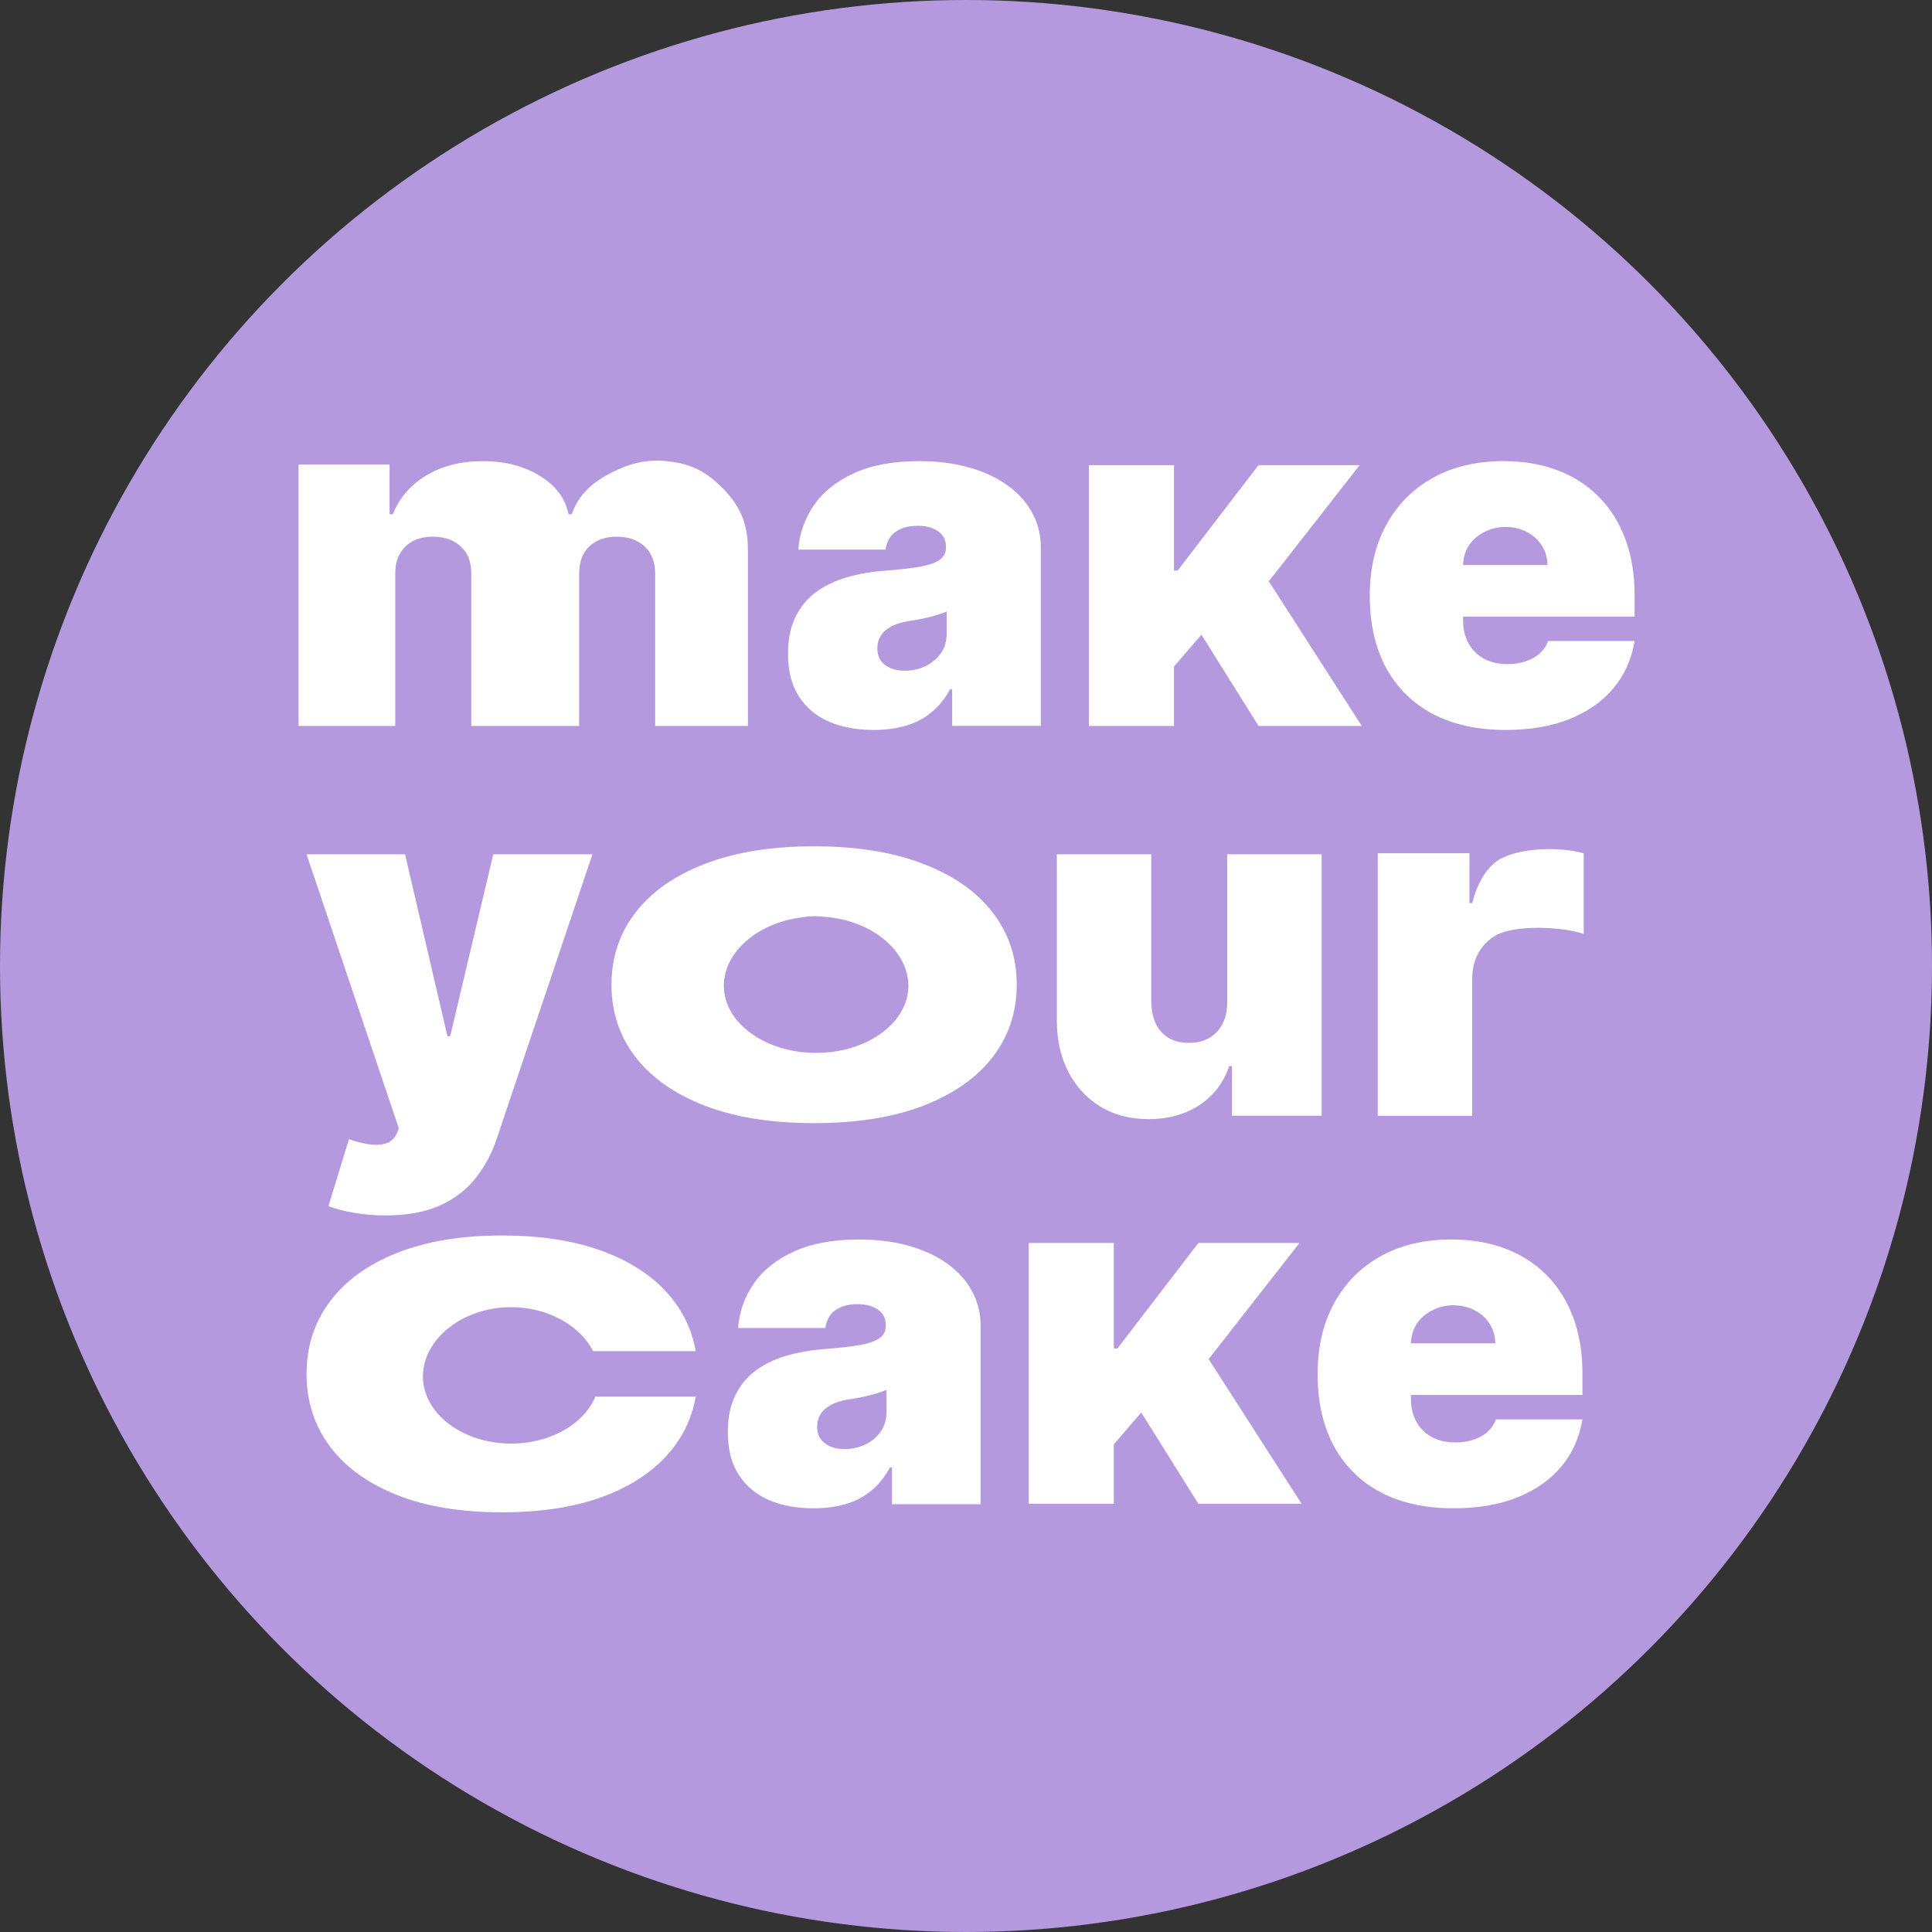 <?xml version="1.0" encoding="UTF-8"?> <svg xmlns="http://www.w3.org/2000/svg" width="453" height="453" viewBox="0 0 453 453" fill="none"><rect x="0" y="0" width="453" height="453" fill="#333333" stroke="none"/><circle cx="226.5" cy="226.5" r="226.5" fill="#B599DF"></circle><mask id="mask0_1956_287" style="mask-type:alpha" maskUnits="userSpaceOnUse" x="0" y="0" width="453" height="453"><circle cx="226.5" cy="226.5" r="224" fill="#AAD290" stroke="#AAD290" stroke-width="5"></circle></mask><g mask="url(#mask0_1956_287)"><path d="M323.058 261.629V200.053H344.545V211.759H345.186C346.309 207.429 348.086 204.263 350.518 202.258C355 198.604 365.967 198.467 371.334 200.093V218.975C366.396 217.289 355.29 216.734 350.718 219.336C349.008 220.298 347.658 221.661 346.67 223.425C345.681 225.162 345.186 227.206 345.186 229.558V261.629H323.058Z" fill="white"></path><path d="M255.325 170.213V109.065H275.265V133.787H276.127L295.088 109.065H318.802L297.502 136.295L319.295 170.213H295.088L281.705 148.82L275.265 156.276V170.213H255.325Z" fill="white"></path><path d="M241.214 352.591V291.443H261.154V316.165H262.016L280.977 291.443H304.691L283.391 318.673L305.184 352.591H280.977L267.594 331.198L261.154 338.654V352.591H241.214Z" fill="white"></path><path d="M340.795 353.656C334.2 353.656 328.517 352.409 323.745 349.916C319 347.396 315.341 343.788 312.767 339.093C310.22 334.371 308.947 328.72 308.947 322.142C308.947 315.828 310.234 310.31 312.807 305.588C315.381 300.867 319.013 297.193 323.705 294.566C328.396 291.94 333.932 290.627 340.313 290.627C344.977 290.627 349.2 291.343 352.98 292.776C356.76 294.208 359.99 296.291 362.671 299.023C365.352 301.729 367.416 305.018 368.864 308.891C370.311 312.764 371.035 317.128 371.035 321.982V327.076H315.863V314.979H350.607C350.58 313.228 350.125 311.69 349.24 310.363C348.382 309.01 347.216 307.963 345.741 307.22C344.294 306.451 342.645 306.066 340.795 306.066C338.999 306.066 337.35 306.451 335.849 307.22C334.348 307.963 333.141 308.997 332.23 310.324C331.345 311.65 330.876 313.202 330.823 314.979V328.031C330.823 329.994 331.238 331.745 332.069 333.283C332.9 334.822 334.093 336.029 335.648 336.904C337.203 337.78 339.08 338.217 341.278 338.217C342.806 338.217 344.2 338.005 345.46 337.581C346.747 337.156 347.846 336.546 348.757 335.75C349.669 334.928 350.339 333.946 350.768 332.806H371.035C370.338 337.05 368.69 340.737 366.089 343.868C363.489 346.971 360.044 349.385 355.754 351.11C351.492 352.807 346.506 353.656 340.795 353.656Z" fill="white"></path><path d="M287.747 234.792V200.316H309.887V261.607H288.87V249.955H288.229C286.892 253.866 284.552 256.925 281.21 259.133C277.867 261.314 273.896 262.405 269.297 262.405C264.992 262.405 261.222 261.421 257.986 259.452C254.778 257.484 252.278 254.77 250.486 251.312C248.721 247.854 247.826 243.89 247.799 239.421V200.316H269.939V234.792C269.966 237.825 270.741 240.206 272.265 241.935C273.816 243.664 275.982 244.529 278.763 244.529C280.608 244.529 282.199 244.143 283.536 243.371C284.9 242.573 285.942 241.456 286.664 240.02C287.413 238.556 287.774 236.814 287.747 234.792Z" fill="white"></path><path d="M90.322 284.983C87.783 284.983 85.364 284.782 83.066 284.381C80.768 284.007 78.75 283.486 77.013 282.818L81.823 267.103C83.641 267.745 85.297 268.159 86.794 268.346C88.317 268.533 89.614 268.426 90.683 268.025C91.778 267.624 92.567 266.863 93.048 265.74L93.529 264.618L71.881 200.316H94.972L104.914 242.97H105.555L115.658 200.316H138.909L116.459 267.023C115.337 270.417 113.707 273.464 111.569 276.163C109.457 278.889 106.678 281.041 103.23 282.617C99.783 284.194 95.48 284.983 90.322 284.983Z" fill="white"></path><path d="M353.025 171.154C346.43 171.154 340.746 169.907 335.975 167.413C331.229 164.893 327.57 161.286 324.996 156.59C322.45 151.868 321.176 146.218 321.176 139.639C321.176 133.326 322.463 127.808 325.037 123.086C327.61 118.364 331.243 114.69 335.934 112.064C340.626 109.438 346.162 108.125 352.542 108.125C357.207 108.125 361.429 108.841 365.209 110.273C368.989 111.706 372.22 113.788 374.901 116.52C377.581 119.226 379.646 122.516 381.093 126.389C382.541 130.262 383.265 134.625 383.265 139.48V144.573H328.093V132.477H362.837C362.81 130.726 362.354 129.187 361.469 127.861C360.612 126.508 359.445 125.46 357.971 124.717C356.523 123.948 354.875 123.563 353.025 123.563C351.229 123.563 349.58 123.948 348.079 124.717C346.577 125.46 345.371 126.495 344.459 127.821C343.575 129.148 343.106 130.699 343.052 132.477V145.528C343.052 147.491 343.468 149.242 344.299 150.781C345.13 152.319 346.323 153.526 347.878 154.402C349.432 155.277 351.309 155.715 353.507 155.715C355.035 155.715 356.429 155.503 357.689 155.078C358.976 154.654 360.075 154.044 360.987 153.248C361.898 152.425 362.569 151.444 362.998 150.303H383.265C382.568 154.548 380.919 158.235 378.319 161.365C375.718 164.469 372.273 166.883 367.984 168.607C363.721 170.305 358.735 171.154 353.025 171.154Z" fill="white"></path><path d="M204.901 171.154C200.955 171.154 197.466 170.516 194.433 169.239C191.426 167.936 189.064 165.968 187.346 163.335C185.628 160.702 184.77 157.351 184.77 153.282C184.77 149.931 185.347 147.072 186.501 144.705C187.655 142.312 189.266 140.357 191.332 138.841C193.399 137.325 195.801 136.169 198.539 135.371C201.304 134.573 204.283 134.054 207.478 133.815C210.94 133.549 213.718 133.23 215.812 132.858C217.932 132.459 219.462 131.913 220.402 131.222C221.341 130.504 221.811 129.56 221.811 128.39V128.23C221.811 126.634 221.194 125.411 219.959 124.56C218.724 123.709 217.141 123.283 215.208 123.283C213.087 123.283 211.356 123.749 210.014 124.68C208.699 125.584 207.907 126.98 207.639 128.868H187.185C187.454 125.145 188.648 121.714 190.769 118.576C192.916 115.411 196.043 112.885 200.15 110.997C204.257 109.082 209.383 108.125 215.53 108.125C219.959 108.125 223.931 108.643 227.448 109.68C230.964 110.691 233.957 112.114 236.426 113.949C238.896 115.757 240.775 117.885 242.063 120.331C243.378 122.752 244.036 125.384 244.036 128.23V170.196H223.26V161.58H222.777C221.543 163.867 220.039 165.715 218.268 167.125C216.523 168.534 214.523 169.558 212.269 170.196C210.041 170.835 207.585 171.154 204.901 171.154ZM212.148 157.271C213.839 157.271 215.423 156.926 216.899 156.234C218.402 155.543 219.623 154.545 220.563 153.242C221.502 151.939 221.972 150.357 221.972 148.495V143.389C221.382 143.628 220.751 143.854 220.08 144.067C219.436 144.28 218.738 144.479 217.986 144.666C217.261 144.852 216.483 145.025 215.651 145.184C214.846 145.344 214 145.49 213.114 145.623C211.396 145.889 209.987 146.328 208.887 146.939C207.813 147.524 207.008 148.256 206.471 149.133C205.961 149.984 205.706 150.942 205.706 152.006C205.706 153.708 206.31 155.011 207.518 155.915C208.726 156.819 210.269 157.271 212.148 157.271Z" fill="white"></path><path d="M70 170.213V108.923H91.341V120.574H92.107C93.64 116.744 96.259 113.711 99.964 111.476C103.669 109.242 108.077 108.125 113.187 108.125C118.361 108.125 122.816 109.268 126.553 111.556C130.29 113.817 132.541 116.823 133.308 120.574H134.075C135.32 116.823 137.971 113.817 142.027 111.556C146.083 109.268 150.603 107.507 156.304 108.125C161.614 108.7 164.869 110.123 168.751 113.791C173.426 118.208 175.362 122.596 175.362 128.874V170.213H153.621V134.46C153.621 131.774 152.806 129.672 151.178 128.156C149.549 126.613 147.361 125.841 144.614 125.841C141.899 125.841 139.744 126.613 138.147 128.156C136.582 129.672 135.799 131.774 135.799 134.46V170.213H110.504V134.46C110.504 131.774 109.689 129.672 108.061 128.156C106.432 126.613 104.244 125.841 101.497 125.841C99.677 125.841 98.112 126.187 96.802 126.879C95.493 127.57 94.471 128.568 93.736 129.872C93.034 131.148 92.682 132.678 92.682 134.46V170.213H70Z" fill="white"></path><path fill-rule="evenodd" clip-rule="evenodd" d="M149.047 247.897C152.827 252.76 158.258 256.557 165.341 259.289C172.423 261.993 180.938 263.346 190.885 263.346C200.832 263.346 209.346 261.993 216.429 259.289C223.511 256.557 228.942 252.76 232.722 247.897C236.502 243.007 238.392 237.338 238.392 230.89C238.392 224.443 236.502 218.788 232.722 213.925C228.942 209.035 223.511 205.238 216.429 202.533C209.346 199.801 200.832 198.435 190.885 198.435C180.938 198.435 172.423 199.801 165.341 202.533C158.258 205.238 152.827 209.035 149.047 213.925C145.267 218.788 143.377 224.443 143.377 230.89C143.377 237.338 145.267 243.007 149.047 247.897ZM187.837 215.126C177.56 216.426 169.718 223.304 169.718 231.129C169.718 239.826 179.405 246.876 191.355 246.876C203.305 246.876 212.992 239.826 212.992 231.129C212.992 222.927 204.375 215.765 193.371 214.977C192.651 214.877 191.902 214.827 191.123 214.827C189.963 214.827 188.867 214.926 187.837 215.126Z" fill="white"></path><path fill-rule="evenodd" clip-rule="evenodd" d="M117.73 354.597C108.13 354.597 99.913 353.245 93.078 350.54C86.243 347.808 81.001 344.011 77.353 339.148C73.705 334.258 71.881 328.589 71.881 322.142C71.881 315.695 73.705 310.039 77.353 305.177C81.001 300.286 86.243 296.489 93.078 293.784C99.913 291.052 108.13 289.687 117.73 289.687C127.329 289.687 135.547 291.052 142.382 293.784C149.217 296.489 154.458 300.286 158.106 305.177C160.713 308.651 162.388 312.53 163.132 316.813H139.084C136.034 310.875 128.576 306.495 119.859 306.495C108.429 306.495 99.163 314.026 99.163 322.726C99.163 331.427 108.429 338.48 119.859 338.48C129.117 338.48 136.956 333.853 139.6 327.47H163.133C162.389 331.761 160.713 335.653 158.106 339.148C154.458 344.011 149.217 347.808 142.382 350.54C135.547 353.245 127.329 354.597 117.73 354.597Z" fill="white"></path><path d="M190.79 353.656C186.844 353.656 183.355 353.018 180.322 351.741C177.315 350.438 174.953 348.47 173.235 345.837C171.518 343.205 170.659 339.854 170.659 335.785C170.659 332.434 171.236 329.575 172.39 327.208C173.544 324.814 175.155 322.86 177.221 321.344C179.288 319.828 181.691 318.671 184.428 317.873C187.193 317.075 190.173 316.557 193.367 316.317C196.829 316.051 199.607 315.732 201.701 315.36C203.822 314.961 205.352 314.416 206.291 313.724C207.23 313.006 207.7 312.062 207.7 310.892V310.732C207.7 309.137 207.083 307.913 205.848 307.062C204.613 306.211 203.03 305.786 201.097 305.786C198.977 305.786 197.245 306.251 195.903 307.182C194.588 308.086 193.796 309.483 193.528 311.371H173.074C173.343 307.648 174.537 304.217 176.658 301.079C178.805 297.914 181.932 295.387 186.039 293.499C190.146 291.584 195.272 290.627 201.419 290.627C205.848 290.627 209.821 291.146 213.337 292.183C216.853 293.193 219.846 294.616 222.315 296.451C224.785 298.26 226.664 300.387 227.952 302.834C229.267 305.254 229.925 307.887 229.925 310.732V352.699H209.15V344.082H208.666C207.432 346.369 205.929 348.218 204.157 349.627C202.412 351.037 200.413 352.061 198.158 352.699C195.93 353.337 193.474 353.656 190.79 353.656ZM198.037 339.774C199.728 339.774 201.312 339.428 202.788 338.737C204.291 338.045 205.513 337.048 206.452 335.745C207.391 334.442 207.861 332.859 207.861 330.998V325.891C207.271 326.131 206.64 326.357 205.969 326.57C205.325 326.782 204.627 326.982 203.875 327.168C203.15 327.354 202.372 327.527 201.54 327.687C200.735 327.846 199.889 327.992 199.003 328.125C197.286 328.391 195.876 328.83 194.776 329.442C193.702 330.027 192.897 330.758 192.36 331.636C191.85 332.487 191.595 333.444 191.595 334.508C191.595 336.21 192.199 337.513 193.407 338.417C194.615 339.322 196.158 339.774 198.037 339.774Z" fill="white"></path></g></svg> 